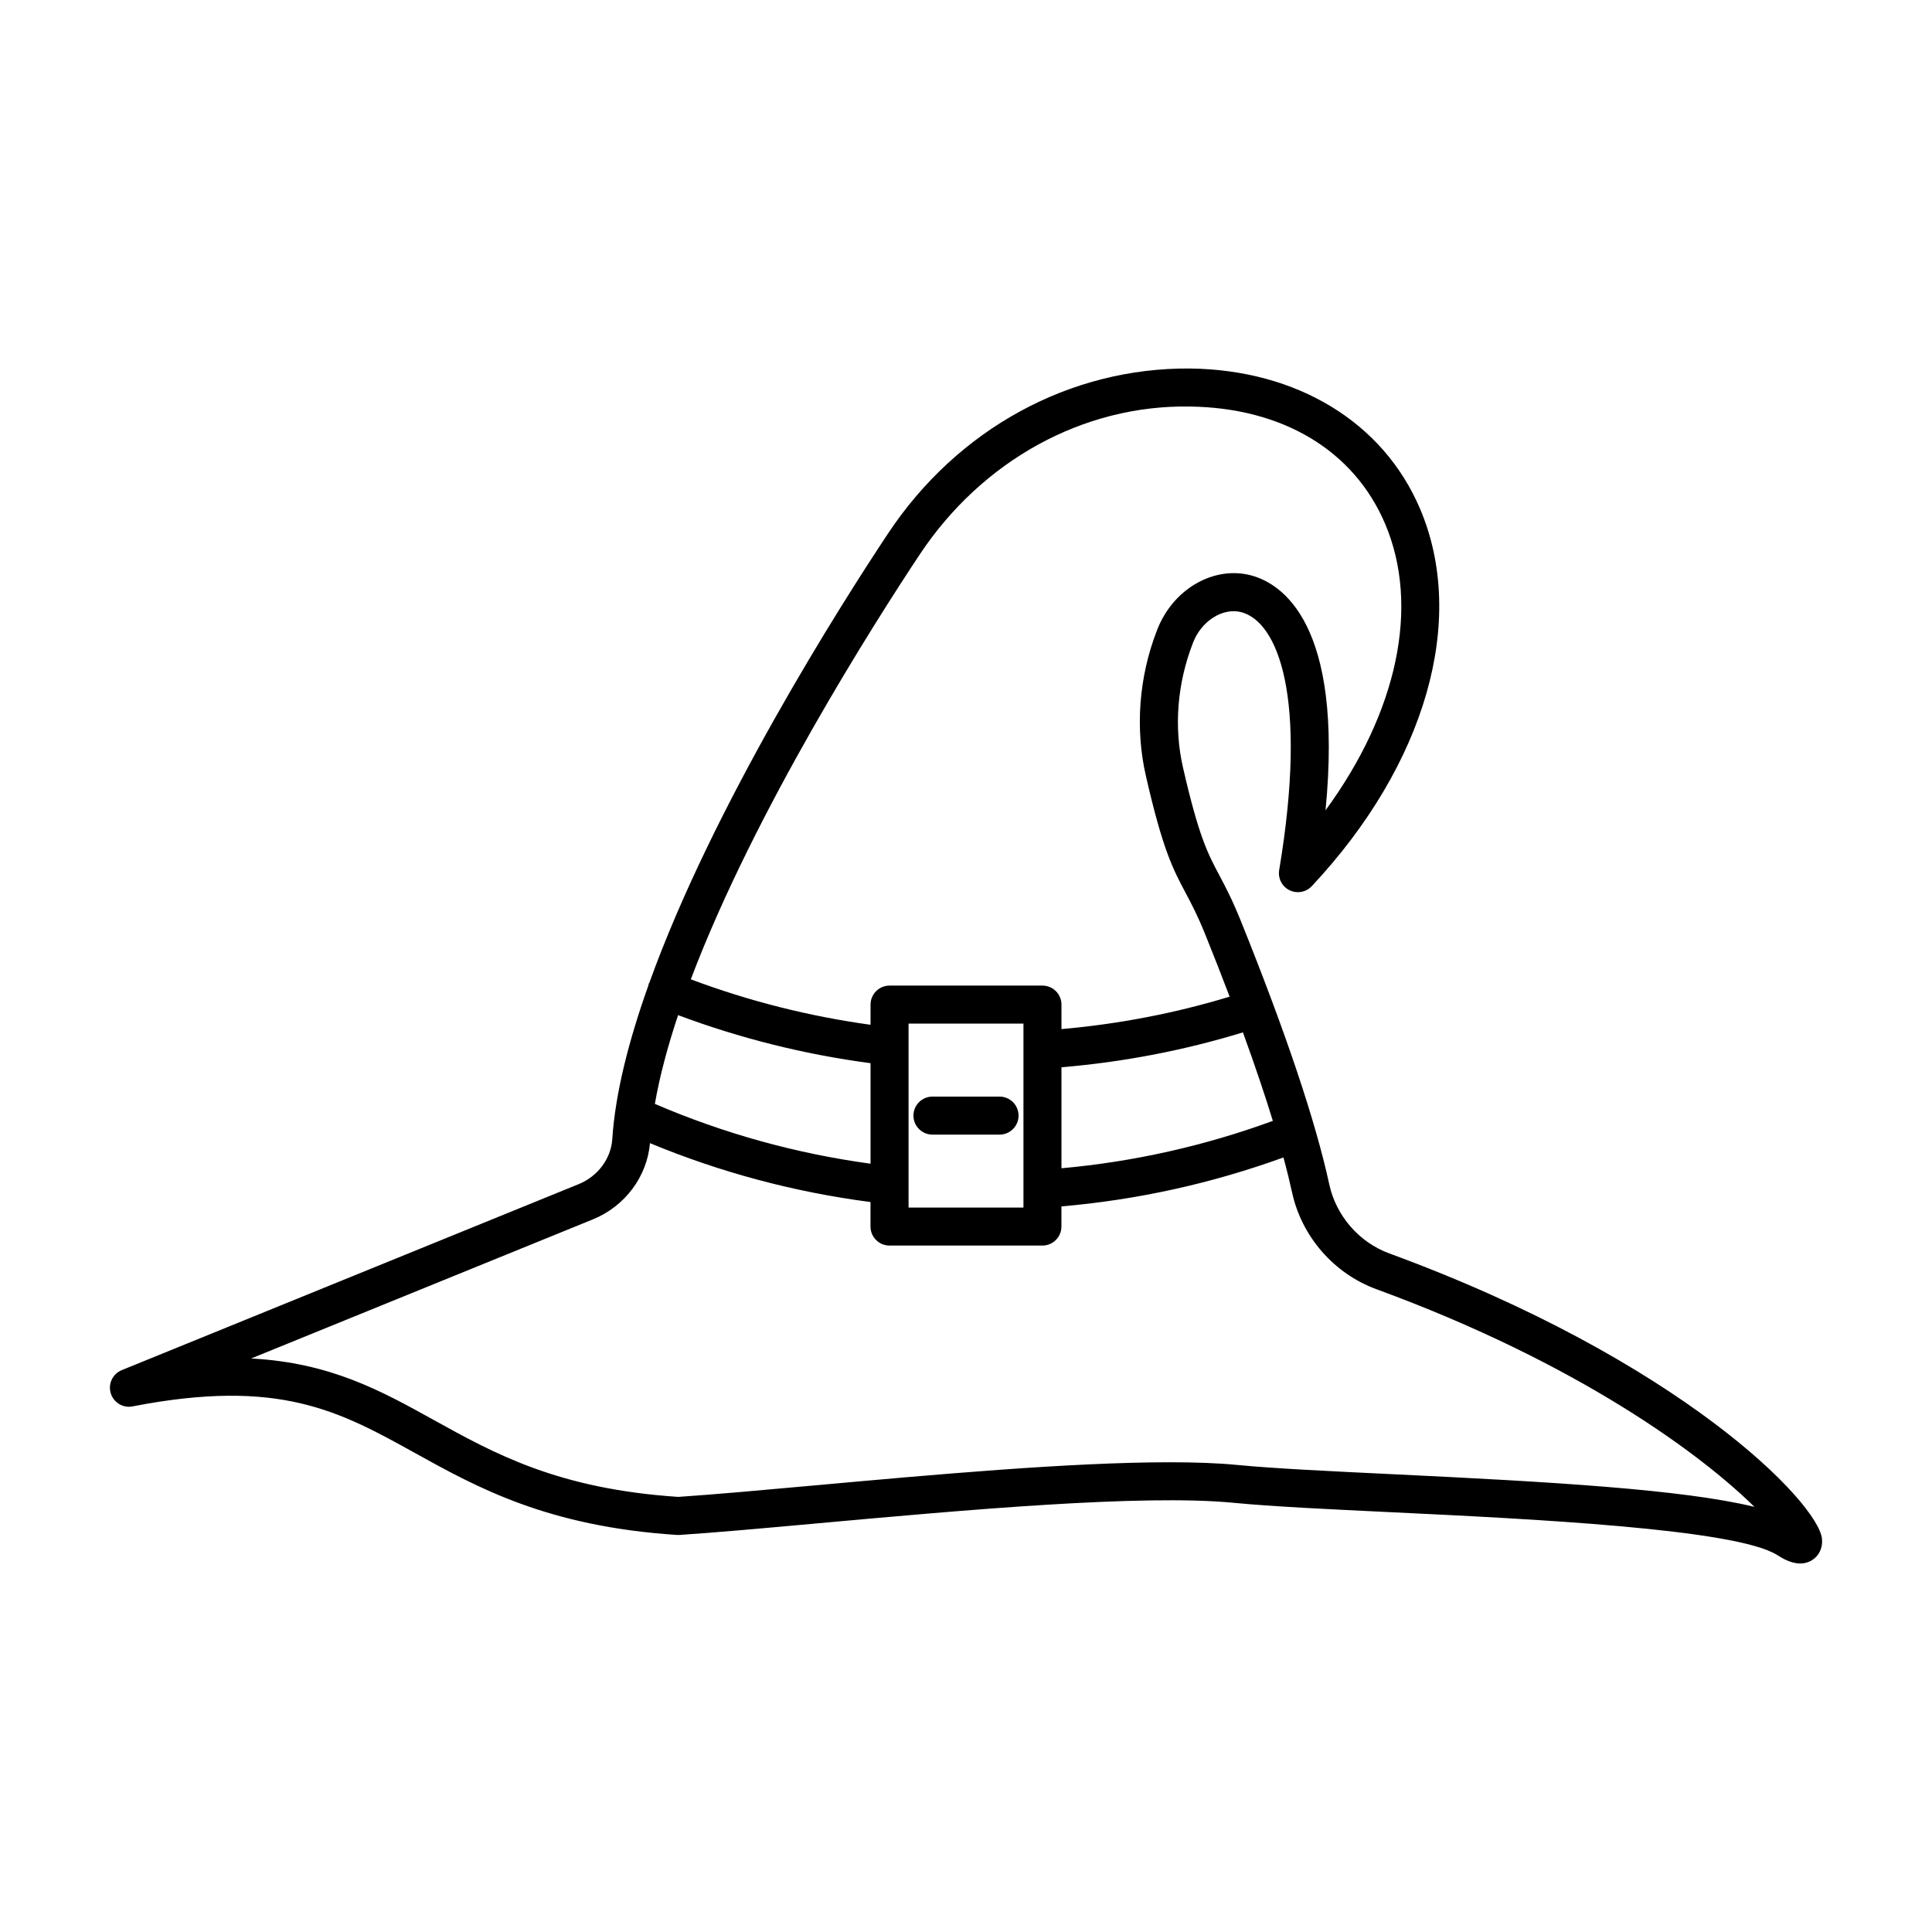 <?xml version="1.0" encoding="UTF-8"?>
<!-- Uploaded to: ICON Repo, www.iconrepo.com, Generator: ICON Repo Mixer Tools -->
<svg fill="#000000" width="800px" height="800px" version="1.1" viewBox="144 144 512 512" xmlns="http://www.w3.org/2000/svg">
 <g>
  <path d="m485.73 379.91c1.988 0.988 4.394 0.547 5.91-1.074 30.227-32.27 41.219-70.594 28.68-100.02-9.758-22.91-32.539-36.801-60.93-37.16-31.84-0.262-61.621 15.957-80.062 43.742-12.395 18.672-46.254 71.828-63.234 119.02-0.043 0.094-0.129 0.156-0.168 0.254-0.059 0.145-0.039 0.297-0.082 0.441-5.199 14.57-8.785 28.559-9.582 40.754-0.34 5.191-3.832 9.875-8.902 11.938l-121.09 49.293c-2.402 0.977-3.672 3.617-2.93 6.102 0.738 2.488 3.258 4.016 5.789 3.508 38.91-7.559 54.793 1.246 74.918 12.395 16.457 9.121 35.113 19.453 69.387 21.672 0.219 0.016 0.438 0.016 0.656 0 9.801-0.648 22.363-1.785 36.91-3.106 38.176-3.457 85.688-7.766 109.96-5.41 9.977 0.973 24.758 1.68 41.871 2.5 36.336 1.742 91.25 4.375 102.18 11.359 1.094 0.699 3.484 2.223 6.066 2.223 1.02 0 2.074-0.238 3.09-0.859 1.914-1.18 2.914-3.297 2.68-5.668-0.965-9.609-37.676-47.426-114.64-75.633-8.02-2.941-14.129-9.961-15.941-18.324-3.625-16.727-11.508-40.203-23.426-69.781-2.309-5.731-4.144-9.18-5.758-12.223-3.012-5.672-5.391-10.152-9.586-28.488-2.43-10.621-1.551-22.176 2.633-32.961 2.176-5.82 7.957-9.484 12.867-8.164 9.465 2.535 17.762 21.949 10 68.328-0.371 2.188 0.742 4.363 2.734 5.348zm-162.03 33.109c16.41 6.144 33.508 10.422 51.004 12.734v26.641c-19.77-2.695-38.949-8.016-57.156-15.852 1.281-7.398 3.422-15.324 6.152-23.523zm162.71 46.969c2.535 11.703 11.09 21.531 22.32 25.652 53.781 19.711 86.262 43.941 100.21 57.695-18.82-4.602-53.633-6.629-95.637-8.645-16.984-0.812-31.652-1.52-41.383-2.461-5.129-0.5-11.199-0.715-17.941-0.715-26.422 0-63.16 3.332-93.91 6.117-13.723 1.242-26.691 2.418-36.336 3.062-31.805-2.113-48.594-11.41-64.824-20.406-13.945-7.727-27.355-15.156-48.355-16.277l90.594-36.875c8.48-3.449 14.352-11.348 15.102-20.188 18.656 7.746 38.266 12.977 58.441 15.605v6.496c0 2.781 2.254 5.039 5.039 5.039h40.52c2.781 0 5.039-2.254 5.039-5.039v-5.336c20.148-1.742 39.891-6.094 58.836-12.977 0.984 3.629 1.73 6.707 2.281 9.25zm-101.63 4.027v-48.746h30.445v48.746zm88.609-46.422c3.352 9.211 5.938 16.961 7.93 23.449-18.035 6.613-36.828 10.828-56.02 12.562v-26.766c16.414-1.375 32.539-4.481 48.09-9.246zm2.207-121.1c-9.957-2.66-20.906 3.652-25.031 14.68-4.742 12.215-5.773 25.859-2.898 38.422 4.488 19.641 7.144 24.641 10.508 30.973 1.57 2.961 3.199 6.023 5.309 11.262 2.352 5.84 4.457 11.234 6.383 16.297-14.422 4.379-29.355 7.258-44.566 8.594v-6.488c0-2.781-2.254-5.039-5.039-5.039h-40.52c-2.781 0-5.039 2.254-5.039 5.039v5.344c-16.332-2.258-32.297-6.289-47.629-12.047 16.93-44.75 48.809-94.719 60.648-112.56 16.543-24.922 43.305-39.695 71.539-39.234 24.641 0.309 43.516 11.617 51.789 31.031 9.34 21.918 3.254 49.996-15.77 75.969 4.832-49.711-11.715-60.105-19.684-62.238z"/>
  <path d="m408.89 434.61h-17.777c-2.781 0-5.039 2.254-5.039 5.039 0 2.781 2.254 5.039 5.039 5.039h17.777c2.781 0 5.039-2.254 5.039-5.039 0-2.781-2.258-5.039-5.039-5.039z"/>
 </g>
</svg>